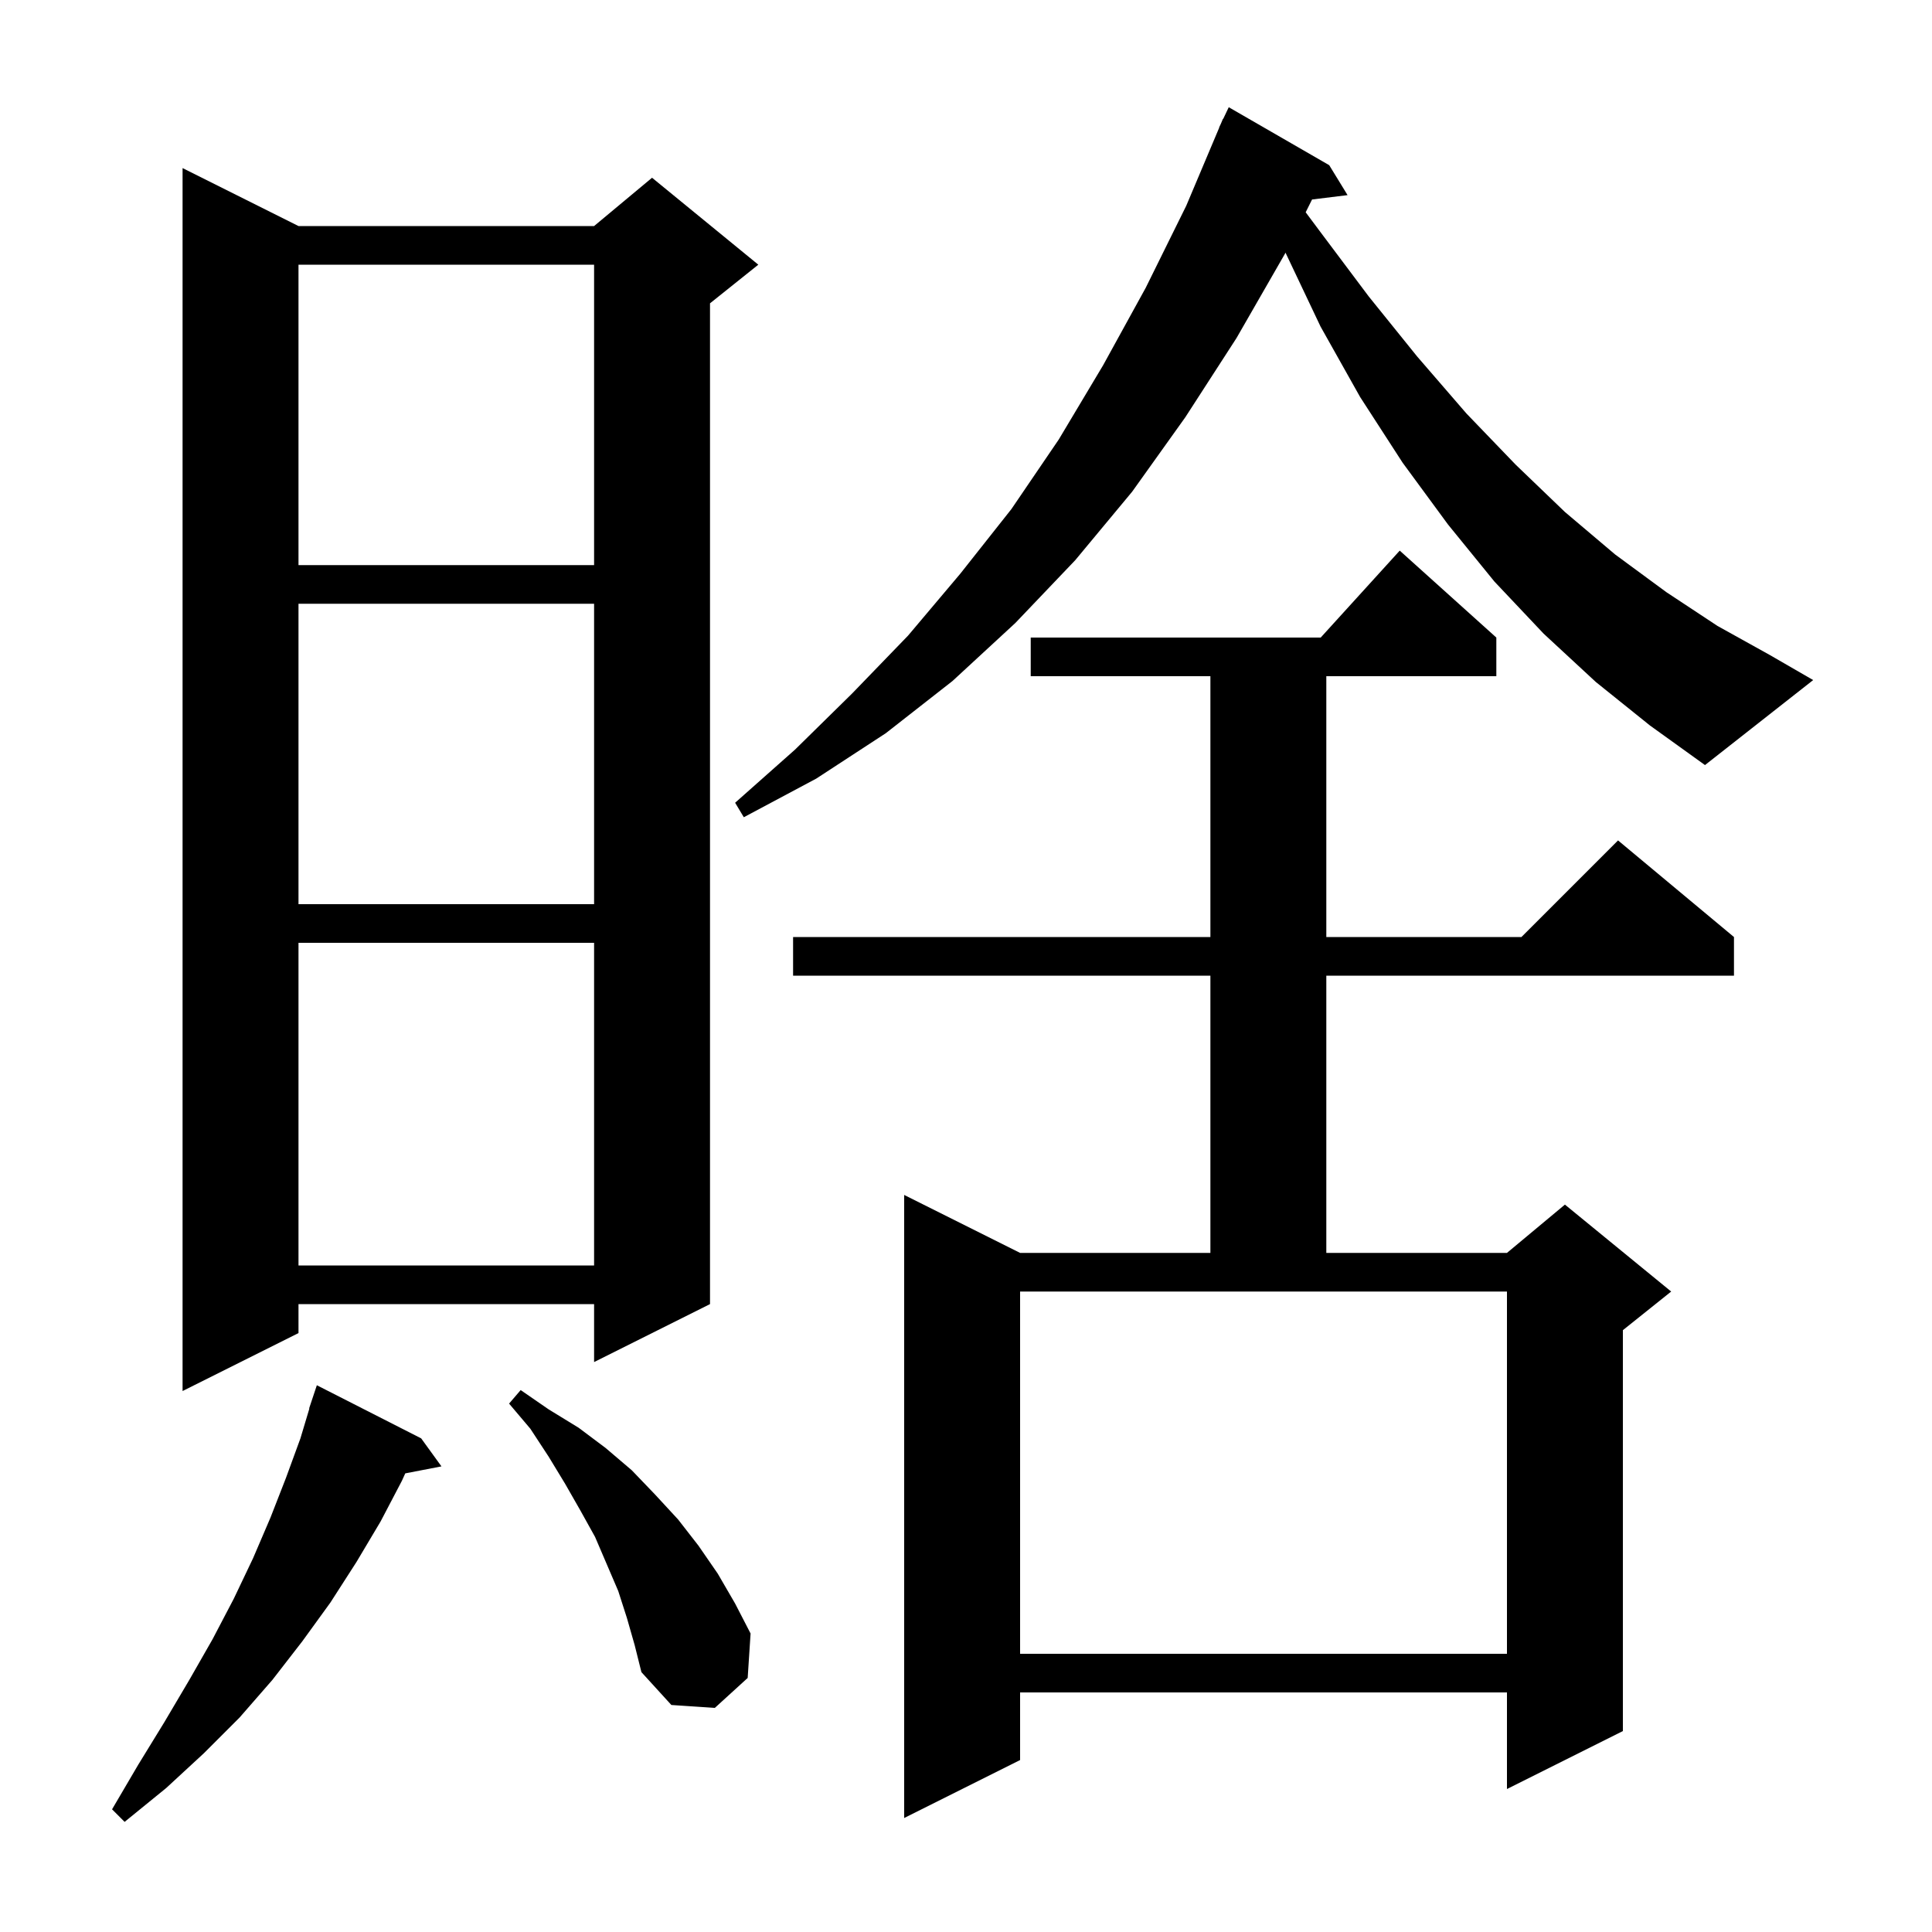 <svg xmlns="http://www.w3.org/2000/svg" xmlns:xlink="http://www.w3.org/1999/xlink" version="1.1" baseProfile="full" viewBox="0 0 200 200" width="200" height="200"><g fill="currentColor"><path d="M 43.6 148.9 L 45.7 151.8 L 41.953 152.523 L 41.6 153.3 L 39.4 157.5 L 36.9 161.7 L 34.2 165.9 L 31.3 169.9 L 28.2 173.9 L 24.8 177.8 L 21.1 181.5 L 17.2 185.1 L 12.9 188.6 L 11.6 187.3 L 14.3 182.7 L 17.0 178.3 L 19.6 173.9 L 22.0 169.7 L 24.2 165.5 L 26.2 161.3 L 28.0 157.1 L 29.6 153.0 L 31.1 148.9 L 32.028 145.807 L 32.0 145.8 L 32.8 143.4 Z M 154.9 66.0 L 154.9 70.0 L 137.3 70.0 L 137.3 97.0 L 157.5 97.0 L 167.5 87.0 L 179.5 97.0 L 179.5 101.0 L 137.3 101.0 L 137.3 129.7 L 156.0 129.7 L 162.0 124.7 L 173.0 133.7 L 168.0 137.7 L 168.0 179.2 L 156.0 185.2 L 156.0 175.2 L 105.6 175.2 L 105.6 182.2 L 93.6 188.2 L 93.6 123.7 L 105.6 129.7 L 125.3 129.7 L 125.3 101.0 L 82.1 101.0 L 82.1 97.0 L 125.3 97.0 L 125.3 70.0 L 106.7 70.0 L 106.7 66.0 L 136.718 66.0 L 144.9 57.0 Z M 64.9 167.5 L 64.0 164.7 L 61.6 159.1 L 60.1 156.4 L 58.5 153.6 L 56.8 150.8 L 54.9 147.9 L 52.7 145.3 L 53.9 143.9 L 56.8 145.9 L 59.9 147.8 L 62.7 149.9 L 65.4 152.2 L 67.8 154.7 L 70.2 157.3 L 72.3 160.0 L 74.3 162.9 L 76.1 166.0 L 77.7 169.1 L 77.4 173.7 L 74.0 176.8 L 69.5 176.5 L 66.4 173.1 L 65.7 170.3 Z M 105.6 133.7 L 105.6 171.2 L 156.0 171.2 L 156.0 133.7 Z M 30.9 23.4 L 61.5 23.4 L 67.5 18.4 L 78.5 27.4 L 73.5 31.4 L 73.5 135.0 L 61.5 141.0 L 61.5 135.0 L 30.9 135.0 L 30.9 138.0 L 18.9 144.0 L 18.9 17.4 Z M 30.9 97.6 L 30.9 131.0 L 61.5 131.0 L 61.5 97.6 Z M 30.9 62.5 L 30.9 93.6 L 61.5 93.6 L 61.5 62.5 Z M 165.2 70.6 L 159.8 65.6 L 154.7 60.2 L 149.9 54.3 L 145.2 47.9 L 140.8 41.1 L 136.7 33.8 L 133.073 26.154 L 133.0 26.3 L 128.0 35.0 L 122.7 43.2 L 117.2 50.9 L 111.3 58.0 L 105.1 64.5 L 98.6 70.5 L 91.7 75.9 L 84.5 80.6 L 77.0 84.6 L 76.1 83.1 L 82.3 77.6 L 88.2 71.8 L 94.0 65.8 L 99.4 59.4 L 104.7 52.7 L 109.6 45.5 L 114.2 37.8 L 118.6 29.8 L 122.8 21.3 L 126.217 13.206 L 126.2 13.2 L 126.376 12.829 L 126.6 12.3 L 126.624 12.31 L 127.2 11.1 L 137.6 17.1 L 139.5 20.2 L 135.824 20.651 L 135.163 21.975 L 136.6 23.9 L 141.7 30.7 L 146.7 36.9 L 151.8 42.8 L 156.9 48.1 L 162.0 53.0 L 167.2 57.4 L 172.5 61.3 L 177.8 64.8 L 183.2 67.8 L 187.7 70.4 L 176.5 79.2 L 170.8 75.1 Z M 30.9 27.4 L 30.9 58.5 L 61.5 58.5 L 61.5 27.4 Z "/></g></svg>